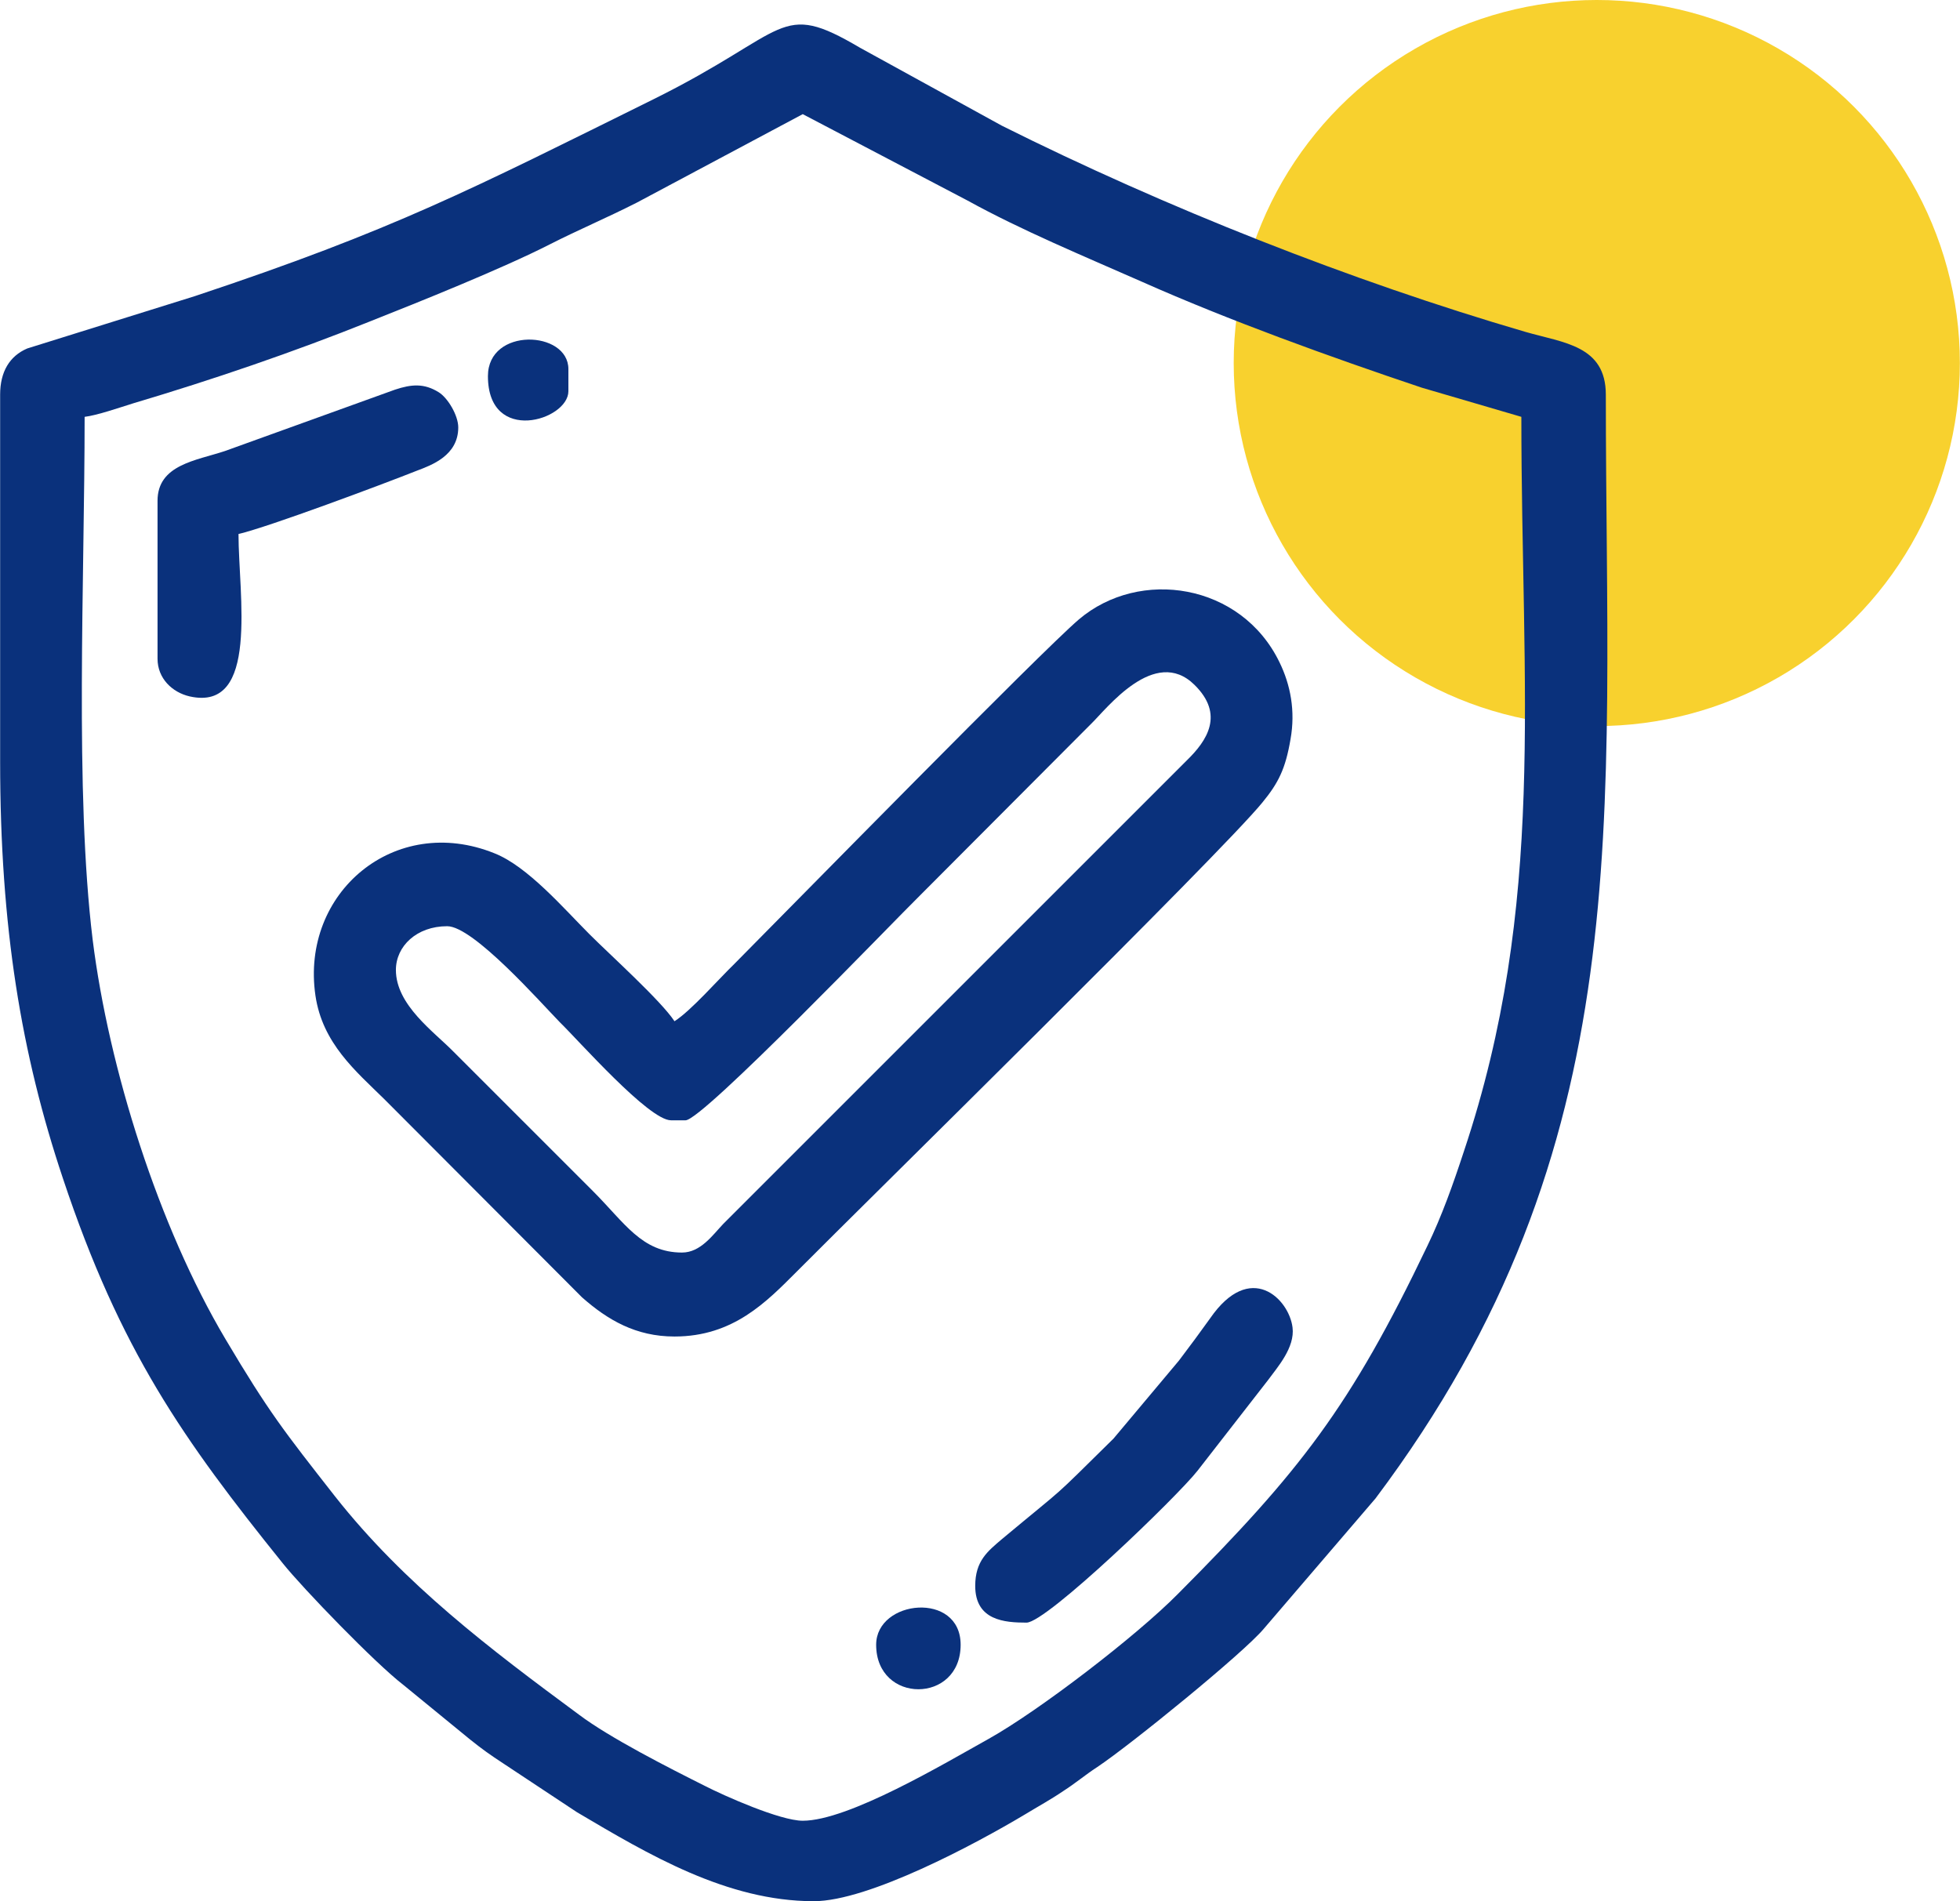 <?xml version="1.0" encoding="UTF-8"?>
<!DOCTYPE svg PUBLIC "-//W3C//DTD SVG 1.1//EN" "http://www.w3.org/Graphics/SVG/1.1/DTD/svg11.dtd">
<!-- Creator: CorelDRAW X7 -->
<svg xmlns="http://www.w3.org/2000/svg" xml:space="preserve" width="0.903in" height="0.876in" version="1.1" style="shape-rendering:geometricPrecision; text-rendering:geometricPrecision; image-rendering:optimizeQuality; fill-rule:evenodd; clip-rule:evenodd"
viewBox="0 0 3897 3781"
 xmlns:xlink="http://www.w3.org/1999/xlink">
 <defs>
  <style type="text/css">
   <![CDATA[
    .fil1 {fill:#0A317C}
    .fil0 {fill:#F8D12E}
   ]]>
  </style>
 </defs>
 <g id="Layer_x0020_1">
  <circle class="fil0" cx="3175" cy="722" r="722"/>
  <g id="_1552719502704">
   <path class="fil1" d="M168 829c25,-3 68,-18 97,-27 158,-47 319,-102 471,-163 96,-38 263,-105 357,-153 57,-29 114,-53 173,-83l330 -176 328 172c107,59 230,110 348,162 171,76 373,149 555,210l198 58c0,544 50,969 -114,1460 -22,67 -44,129 -73,189 -153,320 -253,448 -496,692 -83,84 -276,232 -376,288 -88,49 -279,163 -370,163 -45,0 -157,-50 -194,-69 -72,-36 -190,-96 -251,-142 -176,-130 -347,-259 -485,-434 -101,-129 -132,-168 -218,-313 -133,-224 -232,-538 -264,-794 -36,-295 -16,-715 -16,-1040zm-168 -44l0 729c0,330 42,582 125,830 114,342 239,519 437,765 40,50 184,199 240,242l132 108c25,20 39,30 68,49l145 96c142,84 298,177 471,177 109,0 322,-114 419,-172 28,-17 52,-30 77,-47 25,-16 42,-31 68,-48 66,-44 291,-227 331,-275l222 -259c528,-703 458,-1348 458,-2195 0,-98 -84,-103 -160,-125 -346,-101 -717,-248 -1041,-410l-282 -155c-163,-96 -138,-33 -410,102 -364,180 -516,260 -913,392l-333 104c-35,15 -54,46 -54,92z"/>
   <path class="fil1" d="M1356 2491c-80,0 -114,-59 -177,-122l-277 -277c-39,-40 -115,-93 -115,-163 0,-47 41,-87 102,-87 52,0 185,151 224,191 38,37 177,195 221,195l29 0c34,0 414,-396 465,-446l342 -343c30,-29 126,-155 205,-77 60,59 25,111 -15,150l-922 922c-21,22 -45,57 -82,57zm-15 -460c-27,-41 -127,-131 -169,-173 -51,-51 -123,-135 -189,-161 -198,-80 -386,78 -356,283 14,95 80,150 137,206l393 394c51,45 107,78 184,78 117,0 183,-69 243,-129 139,-140 842,-830 926,-933 32,-39 46,-67 56,-126 10,-56 0,-108 -22,-153 -76,-157 -278,-188 -399,-85 -76,65 -564,563 -685,685 -32,31 -86,93 -119,114z"/>
   <path class="fil1" d="M313 996l0 314c0,39 29,67 64,75 139,31 97,-202 97,-323 60,-14 287,-99 355,-126 29,-11 82,-30 82,-86 0,-24 -21,-59 -39,-70 -29,-18 -54,-16 -87,-5l-338 122c-57,19 -134,27 -134,99z"/>
   <path class="fil1" d="M1939 3154c0,69 59,73 102,73 40,0 300,-251 340,-302l140 -180c19,-26 54,-65 49,-105 -7,-57 -84,-134 -164,-18 -20,28 -40,55 -62,84l-130 155c-131,129 -84,85 -222,200 -28,24 -53,43 -53,93z"/>
   <path class="fil1" d="M1742 3271c0,118 168,118 168,0 0,-107 -168,-90 -168,0z"/>
   <path class="fil1" d="M970 748c0,137 160,88 160,30l0 -44c0,-77 -160,-84 -160,14z"/>
  </g>
 </g>
</svg>
